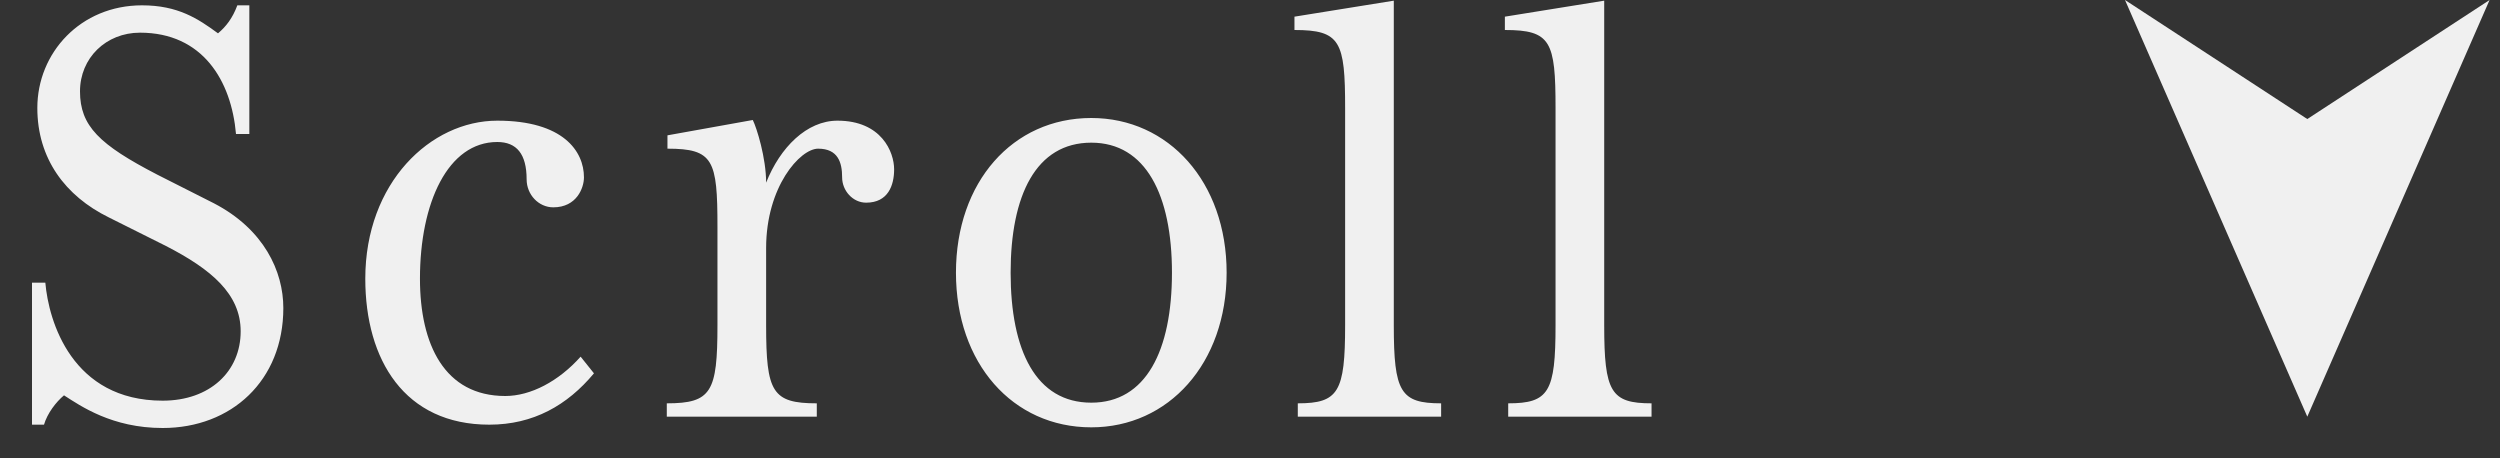 <svg width="60" height="11" viewBox="0 0 60 11" fill="none" xmlns="http://www.w3.org/2000/svg">
<rect x="0" y="0" width="60" height="11" fill="#333333" stroke="none"/>
<path d="M0.768 10.192V6.784H1.088C1.168 7.712 1.728 9.616 3.904 9.616C5.04 9.616 5.776 8.912 5.776 7.952C5.776 7.056 5.072 6.464 3.984 5.904L2.608 5.216C1.568 4.704 0.896 3.808 0.896 2.592C0.896 1.264 1.936 0.128 3.408 0.128C4.272 0.128 4.752 0.448 5.232 0.8C5.424 0.64 5.584 0.432 5.696 0.128H5.984V3.216H5.664C5.552 1.936 4.864 0.784 3.36 0.784C2.544 0.784 1.92 1.392 1.92 2.192C1.92 3.024 2.384 3.472 3.776 4.192L5.136 4.88C6.336 5.504 6.8 6.512 6.8 7.392C6.8 9.136 5.552 10.272 3.904 10.272C2.688 10.272 1.936 9.744 1.536 9.488C1.344 9.648 1.136 9.92 1.056 10.192H0.768ZM11.743 10.192C9.711 10.192 8.767 8.64 8.767 6.688C8.767 4.384 10.335 2.896 11.935 2.896C13.519 2.896 14.015 3.632 14.015 4.256C14.015 4.512 13.839 4.976 13.279 4.976C12.927 4.976 12.639 4.672 12.639 4.304C12.639 3.696 12.399 3.408 11.935 3.408C10.751 3.408 10.079 4.864 10.079 6.688C10.079 8.272 10.671 9.504 12.127 9.504C12.735 9.504 13.407 9.152 13.935 8.56L14.255 8.96C13.615 9.728 12.799 10.192 11.743 10.192ZM16.003 10V9.68C17.075 9.68 17.219 9.408 17.219 7.808V5.44C17.219 3.84 17.123 3.568 16.019 3.568V3.248L18.067 2.88C18.163 3.072 18.387 3.792 18.387 4.384C18.723 3.536 19.363 2.896 20.099 2.896C21.155 2.896 21.459 3.648 21.459 4.064C21.459 4.448 21.315 4.864 20.787 4.864C20.467 4.864 20.211 4.576 20.211 4.256C20.211 3.904 20.115 3.568 19.635 3.568C19.203 3.568 18.387 4.48 18.387 5.952V7.808C18.387 9.408 18.531 9.68 19.603 9.68V10H16.003ZM26.191 10.256C24.303 10.256 22.943 8.72 22.943 6.544C22.943 4.368 24.303 2.832 26.191 2.832C28.047 2.832 29.439 4.368 29.439 6.544C29.439 8.72 28.047 10.256 26.191 10.256ZM26.191 9.664C27.503 9.664 28.127 8.416 28.127 6.544C28.127 4.688 27.503 3.424 26.191 3.424C24.863 3.424 24.255 4.688 24.255 6.544C24.255 8.416 24.863 9.664 26.191 9.664ZM31.147 10V9.68C32.123 9.68 32.283 9.408 32.283 7.808V2.592C32.283 0.992 32.171 0.72 31.067 0.72V0.4L33.451 0.016V7.808C33.451 9.408 33.611 9.68 34.587 9.68V10H31.147ZM36.197 10V9.68C37.173 9.68 37.333 9.408 37.333 7.808V2.592C37.333 0.992 37.221 0.72 36.117 0.72V0.4L38.501 0.016V7.808C38.501 9.408 38.661 9.68 39.637 9.68V10H36.197Z" fill="#F0F0F0"/>
<path d="M59.75 0L55.375 2.857L51 -3.82475e-07L55.375 10L59.75 0Z" fill="#F0F0F0"/>
</svg>

